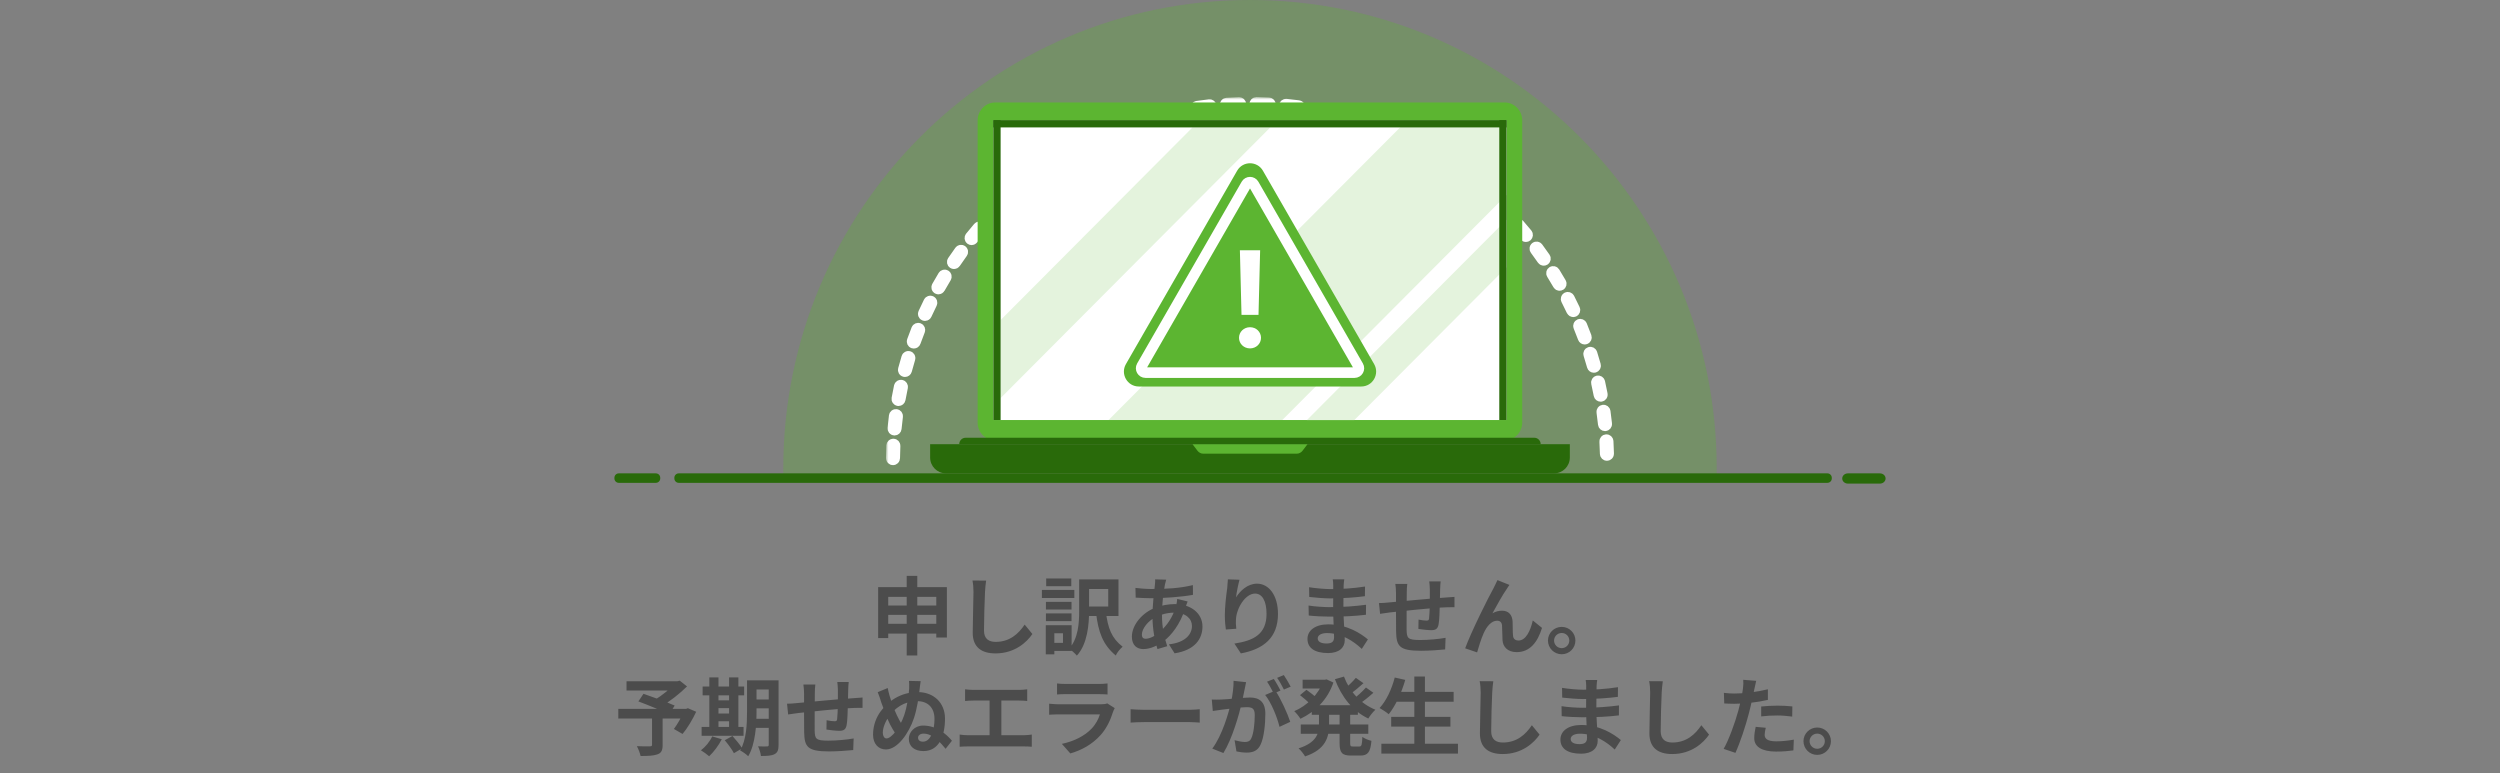 <svg width="472" height="146" viewBox="0 0 472 146" fill="none" xmlns="http://www.w3.org/2000/svg">
<rect x="0" y="0" width="472" height="146" fill="#808080" stroke="none"/>
<g clip-path="url(#clip0_4903_229177)">
<path opacity="0.3" d="M324.114 88.446C324.114 88.938 324.11 89.43 324.102 89.922H147.895C147.887 89.43 147.883 88.938 147.883 88.446C147.883 39.598 187.334 0 235.999 0C284.664 0 324.114 39.598 324.114 88.446Z" fill="#5CB531"/>
<mask id="path-2-outside-1_4903_229177" maskUnits="userSpaceOnUse" x="167.271" y="18.33" width="138" height="70" fill="black">
<rect fill="white" x="167.271" y="18.33" width="138" height="70"/>
<path d="M168.598 86.823C168.596 86.823 168.595 86.823 168.594 86.823C168.414 86.82 168.269 86.672 168.272 86.491C168.28 85.71 168.303 84.92 168.339 84.141C168.347 83.961 168.499 83.82 168.68 83.829C168.86 83.837 168.999 83.991 168.991 84.171C168.956 84.943 168.933 85.725 168.924 86.499C168.922 86.679 168.776 86.823 168.598 86.823ZM303.387 85.996C303.21 85.996 303.065 85.854 303.061 85.675C303.043 84.903 303.011 84.12 302.967 83.348C302.956 83.168 303.094 83.013 303.274 83.002C303.454 82.991 303.608 83.13 303.618 83.311C303.663 84.089 303.695 84.88 303.714 85.66C303.719 85.841 303.576 85.991 303.396 85.996C303.392 85.996 303.389 85.996 303.387 85.996ZM168.893 81.217C168.882 81.217 168.872 81.216 168.862 81.216C168.683 81.199 168.55 81.039 168.568 80.859C168.641 80.081 168.728 79.295 168.828 78.522C168.851 78.343 169.014 78.216 169.193 78.239C169.372 78.263 169.498 78.427 169.475 78.606C169.377 79.372 169.29 80.15 169.218 80.921C169.201 81.089 169.059 81.217 168.893 81.217ZM303.025 80.393C302.86 80.393 302.719 80.268 302.701 80.1C302.62 79.331 302.523 78.554 302.416 77.79C302.39 77.611 302.514 77.445 302.693 77.42C302.871 77.394 303.037 77.519 303.062 77.698C303.171 78.47 303.267 79.255 303.35 80.031C303.369 80.211 303.239 80.373 303.06 80.392C303.048 80.393 303.036 80.393 303.025 80.393ZM169.646 75.654C169.627 75.654 169.608 75.653 169.588 75.649C169.411 75.618 169.293 75.447 169.324 75.269C169.461 74.501 169.613 73.724 169.776 72.962C169.815 72.785 169.988 72.673 170.164 72.71C170.341 72.748 170.452 72.922 170.415 73.099C170.253 73.854 170.103 74.623 169.967 75.384C169.939 75.543 169.801 75.654 169.646 75.654ZM302.203 74.841C302.049 74.841 301.912 74.731 301.882 74.575C301.737 73.815 301.577 73.049 301.407 72.296C301.366 72.12 301.477 71.944 301.653 71.904C301.828 71.863 302.003 71.974 302.043 72.151C302.216 72.911 302.377 73.685 302.523 74.452C302.557 74.63 302.441 74.802 302.264 74.835C302.244 74.839 302.223 74.841 302.203 74.841ZM170.859 70.174C170.831 70.174 170.802 70.17 170.774 70.163C170.6 70.116 170.496 69.936 170.543 69.762C170.743 69.008 170.96 68.247 171.186 67.501C171.238 67.327 171.42 67.23 171.593 67.282C171.766 67.335 171.863 67.518 171.81 67.692C171.587 68.431 171.372 69.184 171.175 69.931C171.135 70.077 171.003 70.174 170.859 70.174ZM300.924 69.376C300.781 69.376 300.65 69.281 300.61 69.137C300.402 68.392 300.179 67.641 299.946 66.906C299.891 66.733 299.987 66.549 300.159 66.494C300.33 66.439 300.514 66.535 300.568 66.707C300.803 67.451 301.028 68.209 301.238 68.96C301.287 69.135 301.186 69.315 301.012 69.364C300.982 69.372 300.952 69.376 300.924 69.376ZM172.526 64.806C172.489 64.806 172.452 64.8 172.415 64.787C172.246 64.726 172.157 64.538 172.218 64.368C172.481 63.631 172.76 62.889 173.049 62.162C173.116 61.994 173.306 61.912 173.473 61.98C173.641 62.046 173.723 62.237 173.656 62.406C173.37 63.125 173.093 63.86 172.832 64.59C172.785 64.723 172.66 64.806 172.526 64.806ZM299.193 64.037C299.061 64.037 298.937 63.956 298.888 63.824C298.619 63.1 298.335 62.37 298.041 61.656C297.972 61.488 298.052 61.297 298.218 61.227C298.385 61.158 298.576 61.239 298.645 61.405C298.941 62.127 299.229 62.864 299.5 63.594C299.563 63.764 299.477 63.953 299.308 64.016C299.27 64.031 299.232 64.037 299.193 64.037ZM174.636 59.593C174.591 59.593 174.544 59.583 174.501 59.563C174.337 59.489 174.264 59.294 174.339 59.129C174.662 58.418 175.002 57.703 175.35 57.003C175.43 56.84 175.627 56.775 175.788 56.856C175.949 56.937 176.014 57.133 175.934 57.295C175.589 57.988 175.253 58.696 174.933 59.401C174.878 59.522 174.76 59.593 174.636 59.593ZM297.029 58.868C296.906 58.868 296.789 58.798 296.733 58.68C296.406 57.983 296.063 57.282 295.712 56.596C295.629 56.435 295.693 56.237 295.853 56.154C296.013 56.072 296.21 56.135 296.293 56.296C296.647 56.989 296.993 57.697 297.323 58.401C297.4 58.565 297.33 58.76 297.167 58.837C297.123 58.858 297.075 58.868 297.029 58.868ZM177.171 54.578C177.117 54.578 177.062 54.565 177.012 54.536C176.854 54.447 176.799 54.247 176.886 54.09C177.268 53.409 177.666 52.724 178.069 52.057C178.163 51.902 178.364 51.852 178.518 51.947C178.672 52.041 178.721 52.242 178.628 52.397C178.228 53.058 177.833 53.736 177.456 54.41C177.396 54.518 177.285 54.578 177.171 54.578ZM294.445 53.901C294.332 53.901 294.222 53.842 294.161 53.737C293.777 53.069 293.377 52.397 292.97 51.743C292.875 51.59 292.922 51.388 293.075 51.291C293.228 51.196 293.429 51.243 293.525 51.397C293.935 52.057 294.34 52.734 294.727 53.409C294.817 53.566 294.763 53.766 294.607 53.857C294.556 53.887 294.5 53.901 294.445 53.901ZM180.111 49.794C180.049 49.794 179.985 49.776 179.929 49.737C179.78 49.636 179.741 49.433 179.841 49.283C180.277 48.637 180.73 47.988 181.188 47.356C181.294 47.21 181.498 47.178 181.643 47.284C181.789 47.391 181.821 47.595 181.715 47.742C181.262 48.367 180.813 49.01 180.382 49.649C180.319 49.744 180.216 49.794 180.111 49.794ZM291.457 49.163C291.353 49.163 291.252 49.114 291.189 49.022C290.751 48.388 290.296 47.752 289.837 47.133C289.729 46.987 289.759 46.782 289.903 46.675C290.048 46.566 290.252 46.597 290.36 46.741C290.824 47.366 291.283 48.008 291.725 48.649C291.827 48.798 291.791 49.002 291.642 49.105C291.586 49.144 291.522 49.163 291.457 49.163ZM183.435 45.274C183.364 45.274 183.291 45.251 183.231 45.202C183.091 45.089 183.068 44.883 183.181 44.742C183.669 44.133 184.173 43.525 184.68 42.934C184.798 42.797 185.005 42.782 185.141 42.9C185.277 43.018 185.292 43.225 185.175 43.362C184.672 43.947 184.173 44.549 183.69 45.152C183.625 45.232 183.531 45.274 183.435 45.274ZM288.088 44.687C287.994 44.687 287.9 44.646 287.836 44.567C287.347 43.97 286.841 43.373 286.332 42.795C286.213 42.659 286.226 42.452 286.361 42.332C286.497 42.212 286.703 42.226 286.822 42.361C287.336 42.946 287.847 43.548 288.341 44.15C288.455 44.29 288.435 44.497 288.296 44.612C288.235 44.662 288.161 44.687 288.088 44.687ZM187.118 41.045C187.038 41.045 186.957 41.015 186.894 40.955C186.763 40.83 186.758 40.623 186.882 40.492C187.417 39.926 187.97 39.362 188.524 38.815C188.652 38.688 188.859 38.69 188.985 38.819C189.112 38.948 189.11 39.155 188.982 39.282C188.433 39.824 187.886 40.382 187.355 40.943C187.291 41.011 187.205 41.045 187.118 41.045ZM284.362 40.502C284.277 40.502 284.191 40.469 284.128 40.403C283.592 39.849 283.038 39.296 282.483 38.761C282.353 38.635 282.349 38.428 282.474 38.297C282.599 38.167 282.806 38.163 282.936 38.289C283.496 38.829 284.055 39.387 284.596 39.947C284.722 40.077 284.719 40.284 284.589 40.41C284.526 40.472 284.443 40.502 284.362 40.502ZM191.134 37.138C191.044 37.138 190.955 37.101 190.891 37.029C190.771 36.893 190.782 36.686 190.917 36.566C191.497 36.047 192.093 35.53 192.69 35.032C192.829 34.916 193.035 34.935 193.15 35.074C193.265 35.212 193.246 35.419 193.108 35.535C192.517 36.028 191.927 36.54 191.351 37.054C191.289 37.111 191.211 37.138 191.134 37.138ZM280.302 36.639C280.226 36.639 280.149 36.613 280.088 36.559C279.508 36.05 278.91 35.545 278.313 35.057C278.173 34.943 278.152 34.736 278.266 34.596C278.38 34.456 278.586 34.435 278.725 34.549C279.328 35.042 279.931 35.552 280.517 36.065C280.653 36.184 280.667 36.391 280.549 36.528C280.484 36.601 280.393 36.639 280.302 36.639ZM195.455 33.578C195.356 33.578 195.258 33.533 195.194 33.447C195.086 33.302 195.114 33.097 195.258 32.988C195.879 32.519 196.515 32.054 197.15 31.607C197.298 31.502 197.502 31.538 197.605 31.687C197.709 31.835 197.673 32.039 197.526 32.143C196.896 32.586 196.266 33.047 195.651 33.512C195.592 33.556 195.523 33.578 195.455 33.578ZM275.937 33.124C275.87 33.124 275.802 33.103 275.744 33.06C275.124 32.601 274.487 32.147 273.851 31.71C273.703 31.608 273.665 31.404 273.766 31.255C273.868 31.106 274.072 31.068 274.22 31.17C274.862 31.611 275.505 32.069 276.131 32.533C276.276 32.64 276.307 32.846 276.201 32.991C276.136 33.078 276.037 33.124 275.937 33.124ZM200.052 30.389C199.944 30.389 199.838 30.335 199.775 30.236C199.679 30.084 199.725 29.881 199.877 29.784C200.533 29.367 201.206 28.958 201.876 28.565C202.032 28.474 202.232 28.526 202.322 28.682C202.413 28.839 202.361 29.039 202.205 29.13C201.542 29.52 200.876 29.926 200.226 30.338C200.171 30.372 200.111 30.389 200.052 30.389ZM271.297 29.981C271.238 29.981 271.179 29.965 271.125 29.932C270.469 29.527 269.797 29.127 269.126 28.744C268.97 28.654 268.915 28.455 269.004 28.297C269.094 28.14 269.293 28.085 269.449 28.175C270.126 28.561 270.805 28.965 271.468 29.375C271.621 29.47 271.669 29.672 271.575 29.826C271.513 29.926 271.406 29.981 271.297 29.981ZM204.892 27.594C204.775 27.594 204.661 27.53 204.603 27.418C204.519 27.257 204.582 27.059 204.741 26.976C205.429 26.616 206.133 26.263 206.832 25.928C206.994 25.85 207.19 25.919 207.267 26.082C207.345 26.245 207.276 26.441 207.114 26.519C206.421 26.851 205.724 27.2 205.043 27.556C204.995 27.582 204.944 27.594 204.892 27.594ZM266.409 27.234C266.359 27.234 266.309 27.223 266.262 27.199C265.574 26.849 264.87 26.506 264.17 26.181C264.007 26.105 263.936 25.91 264.012 25.746C264.088 25.582 264.282 25.511 264.445 25.587C265.151 25.915 265.862 26.261 266.557 26.614C266.718 26.696 266.782 26.893 266.701 27.055C266.643 27.169 266.528 27.234 266.409 27.234ZM209.945 25.214C209.818 25.214 209.696 25.138 209.644 25.013C209.574 24.846 209.652 24.654 209.818 24.584C210.533 24.283 211.263 23.99 211.987 23.715C212.155 23.65 212.344 23.736 212.408 23.905C212.471 24.074 212.387 24.264 212.218 24.328C211.501 24.601 210.778 24.89 210.071 25.188C210.03 25.206 209.987 25.214 209.945 25.214ZM261.308 24.905C261.267 24.905 261.226 24.897 261.186 24.881C260.471 24.59 259.741 24.308 259.015 24.042C258.846 23.979 258.759 23.791 258.821 23.622C258.883 23.452 259.07 23.364 259.239 23.426C259.972 23.695 260.709 23.98 261.431 24.274C261.598 24.342 261.679 24.533 261.611 24.701C261.559 24.828 261.437 24.905 261.308 24.905ZM215.181 23.263C215.044 23.263 214.916 23.174 214.871 23.036C214.816 22.864 214.909 22.679 215.081 22.623C215.82 22.382 216.574 22.151 217.321 21.936C217.495 21.886 217.675 21.987 217.725 22.161C217.775 22.335 217.675 22.517 217.501 22.567C216.761 22.779 216.015 23.008 215.283 23.247C215.249 23.258 215.215 23.263 215.181 23.263ZM256.027 23.011C255.995 23.011 255.963 23.006 255.93 22.996C255.195 22.767 254.446 22.547 253.703 22.344C253.529 22.296 253.426 22.116 253.474 21.942C253.522 21.767 253.701 21.664 253.875 21.712C254.625 21.917 255.381 22.138 256.124 22.37C256.296 22.424 256.393 22.608 256.339 22.781C256.296 22.921 256.167 23.011 256.027 23.011ZM223.168 20.87C223.203 21.048 223.088 21.22 222.911 21.255C222.156 21.405 221.393 21.57 220.644 21.746C220.619 21.752 220.594 21.755 220.569 21.755C220.421 21.755 220.287 21.653 220.252 21.502C220.211 21.325 220.32 21.149 220.495 21.108L223.168 20.87ZM250.622 21.571C250.599 21.571 250.575 21.568 250.551 21.563C249.8 21.396 249.035 21.24 248.278 21.099C248.101 21.066 247.984 20.895 248.016 20.717C248.049 20.54 248.219 20.422 248.397 20.454C249.161 20.596 249.934 20.754 250.692 20.922C250.869 20.961 250.98 21.136 250.94 21.313C250.907 21.466 250.772 21.571 250.622 21.571ZM226.063 20.704C225.903 20.704 225.764 20.587 225.74 20.424C225.714 20.245 225.837 20.078 226.015 20.052C226.784 19.938 227.565 19.836 228.338 19.749C228.517 19.728 228.679 19.858 228.699 20.037C228.719 20.217 228.59 20.38 228.411 20.399C227.646 20.486 226.872 20.587 226.111 20.7C226.094 20.703 226.078 20.704 226.063 20.704ZM245.116 20.588C245.101 20.588 245.087 20.587 245.072 20.585C244.31 20.482 243.534 20.39 242.768 20.313C242.589 20.295 242.458 20.135 242.476 19.955C242.494 19.775 242.654 19.644 242.833 19.661C243.607 19.739 244.389 19.832 245.16 19.936C245.338 19.96 245.463 20.125 245.439 20.305C245.417 20.468 245.276 20.588 245.116 20.588ZM231.625 20.114C231.454 20.114 231.31 19.982 231.299 19.807C231.287 19.627 231.424 19.471 231.604 19.459C232.379 19.409 233.166 19.373 233.944 19.349C234.125 19.345 234.275 19.486 234.28 19.667C234.285 19.848 234.144 19.999 233.963 20.004C233.193 20.027 232.413 20.064 231.645 20.114C231.639 20.114 231.631 20.114 231.625 20.114ZM239.547 20.067C239.541 20.067 239.535 20.067 239.53 20.066C238.762 20.026 237.983 19.999 237.211 19.985C237.031 19.982 236.887 19.832 236.891 19.652C236.894 19.473 237.039 19.33 237.217 19.33C237.219 19.33 237.221 19.33 237.223 19.33C238.002 19.344 238.789 19.371 239.564 19.412C239.744 19.421 239.882 19.575 239.872 19.756C239.864 19.931 239.719 20.067 239.547 20.067Z"/>
</mask>
<path d="M168.598 86.823C168.596 86.823 168.595 86.823 168.594 86.823C168.414 86.82 168.269 86.672 168.272 86.491C168.28 85.71 168.303 84.92 168.339 84.141C168.347 83.961 168.499 83.82 168.68 83.829C168.86 83.837 168.999 83.991 168.991 84.171C168.956 84.943 168.933 85.725 168.924 86.499C168.922 86.679 168.776 86.823 168.598 86.823ZM303.387 85.996C303.21 85.996 303.065 85.854 303.061 85.675C303.043 84.903 303.011 84.12 302.967 83.348C302.956 83.168 303.094 83.013 303.274 83.002C303.454 82.991 303.608 83.13 303.618 83.311C303.663 84.089 303.695 84.88 303.714 85.66C303.719 85.841 303.576 85.991 303.396 85.996C303.392 85.996 303.389 85.996 303.387 85.996ZM168.893 81.217C168.882 81.217 168.872 81.216 168.862 81.216C168.683 81.199 168.55 81.039 168.568 80.859C168.641 80.081 168.728 79.295 168.828 78.522C168.851 78.343 169.014 78.216 169.193 78.239C169.372 78.263 169.498 78.427 169.475 78.606C169.377 79.372 169.29 80.15 169.218 80.921C169.201 81.089 169.059 81.217 168.893 81.217ZM303.025 80.393C302.86 80.393 302.719 80.268 302.701 80.1C302.62 79.331 302.523 78.554 302.416 77.79C302.39 77.611 302.514 77.445 302.693 77.42C302.871 77.394 303.037 77.519 303.062 77.698C303.171 78.47 303.267 79.255 303.35 80.031C303.369 80.211 303.239 80.373 303.06 80.392C303.048 80.393 303.036 80.393 303.025 80.393ZM169.646 75.654C169.627 75.654 169.608 75.653 169.588 75.649C169.411 75.618 169.293 75.447 169.324 75.269C169.461 74.501 169.613 73.724 169.776 72.962C169.815 72.785 169.988 72.673 170.164 72.71C170.341 72.748 170.452 72.922 170.415 73.099C170.253 73.854 170.103 74.623 169.967 75.384C169.939 75.543 169.801 75.654 169.646 75.654ZM302.203 74.841C302.049 74.841 301.912 74.731 301.882 74.575C301.737 73.815 301.577 73.049 301.407 72.296C301.366 72.12 301.477 71.944 301.653 71.904C301.828 71.863 302.003 71.974 302.043 72.151C302.216 72.911 302.377 73.685 302.523 74.452C302.557 74.63 302.441 74.802 302.264 74.835C302.244 74.839 302.223 74.841 302.203 74.841ZM170.859 70.174C170.831 70.174 170.802 70.17 170.774 70.163C170.6 70.116 170.496 69.936 170.543 69.762C170.743 69.008 170.96 68.247 171.186 67.501C171.238 67.327 171.42 67.23 171.593 67.282C171.766 67.335 171.863 67.518 171.81 67.692C171.587 68.431 171.372 69.184 171.175 69.931C171.135 70.077 171.003 70.174 170.859 70.174ZM300.924 69.376C300.781 69.376 300.65 69.281 300.61 69.137C300.402 68.392 300.179 67.641 299.946 66.906C299.891 66.733 299.987 66.549 300.159 66.494C300.33 66.439 300.514 66.535 300.568 66.707C300.803 67.451 301.028 68.209 301.238 68.96C301.287 69.135 301.186 69.315 301.012 69.364C300.982 69.372 300.952 69.376 300.924 69.376ZM172.526 64.806C172.489 64.806 172.452 64.8 172.415 64.787C172.246 64.726 172.157 64.538 172.218 64.368C172.481 63.631 172.76 62.889 173.049 62.162C173.116 61.994 173.306 61.912 173.473 61.98C173.641 62.046 173.723 62.237 173.656 62.406C173.37 63.125 173.093 63.86 172.832 64.59C172.785 64.723 172.66 64.806 172.526 64.806ZM299.193 64.037C299.061 64.037 298.937 63.956 298.888 63.824C298.619 63.1 298.335 62.37 298.041 61.656C297.972 61.488 298.052 61.297 298.218 61.227C298.385 61.158 298.576 61.239 298.645 61.405C298.941 62.127 299.229 62.864 299.5 63.594C299.563 63.764 299.477 63.953 299.308 64.016C299.27 64.031 299.232 64.037 299.193 64.037ZM174.636 59.593C174.591 59.593 174.544 59.583 174.501 59.563C174.337 59.489 174.264 59.294 174.339 59.129C174.662 58.418 175.002 57.703 175.35 57.003C175.43 56.84 175.627 56.775 175.788 56.856C175.949 56.937 176.014 57.133 175.934 57.295C175.589 57.988 175.253 58.696 174.933 59.401C174.878 59.522 174.76 59.593 174.636 59.593ZM297.029 58.868C296.906 58.868 296.789 58.798 296.733 58.68C296.406 57.983 296.063 57.282 295.712 56.596C295.629 56.435 295.693 56.237 295.853 56.154C296.013 56.072 296.21 56.135 296.293 56.296C296.647 56.989 296.993 57.697 297.323 58.401C297.4 58.565 297.33 58.76 297.167 58.837C297.123 58.858 297.075 58.868 297.029 58.868ZM177.171 54.578C177.117 54.578 177.062 54.565 177.012 54.536C176.854 54.447 176.799 54.247 176.886 54.09C177.268 53.409 177.666 52.724 178.069 52.057C178.163 51.902 178.364 51.852 178.518 51.947C178.672 52.041 178.721 52.242 178.628 52.397C178.228 53.058 177.833 53.736 177.456 54.41C177.396 54.518 177.285 54.578 177.171 54.578ZM294.445 53.901C294.332 53.901 294.222 53.842 294.161 53.737C293.777 53.069 293.377 52.397 292.97 51.743C292.875 51.59 292.922 51.388 293.075 51.291C293.228 51.196 293.429 51.243 293.525 51.397C293.935 52.057 294.34 52.734 294.727 53.409C294.817 53.566 294.763 53.766 294.607 53.857C294.556 53.887 294.5 53.901 294.445 53.901ZM180.111 49.794C180.049 49.794 179.985 49.776 179.929 49.737C179.78 49.636 179.741 49.433 179.841 49.283C180.277 48.637 180.73 47.988 181.188 47.356C181.294 47.21 181.498 47.178 181.643 47.284C181.789 47.391 181.821 47.595 181.715 47.742C181.262 48.367 180.813 49.01 180.382 49.649C180.319 49.744 180.216 49.794 180.111 49.794ZM291.457 49.163C291.353 49.163 291.252 49.114 291.189 49.022C290.751 48.388 290.296 47.752 289.837 47.133C289.729 46.987 289.759 46.782 289.903 46.675C290.048 46.566 290.252 46.597 290.36 46.741C290.824 47.366 291.283 48.008 291.725 48.649C291.827 48.798 291.791 49.002 291.642 49.105C291.586 49.144 291.522 49.163 291.457 49.163ZM183.435 45.274C183.364 45.274 183.291 45.251 183.231 45.202C183.091 45.089 183.068 44.883 183.181 44.742C183.669 44.133 184.173 43.525 184.68 42.934C184.798 42.797 185.005 42.782 185.141 42.9C185.277 43.018 185.292 43.225 185.175 43.362C184.672 43.947 184.173 44.549 183.69 45.152C183.625 45.232 183.531 45.274 183.435 45.274ZM288.088 44.687C287.994 44.687 287.9 44.646 287.836 44.567C287.347 43.97 286.841 43.373 286.332 42.795C286.213 42.659 286.226 42.452 286.361 42.332C286.497 42.212 286.703 42.226 286.822 42.361C287.336 42.946 287.847 43.548 288.341 44.15C288.455 44.29 288.435 44.497 288.296 44.612C288.235 44.662 288.161 44.687 288.088 44.687ZM187.118 41.045C187.038 41.045 186.957 41.015 186.894 40.955C186.763 40.83 186.758 40.623 186.882 40.492C187.417 39.926 187.97 39.362 188.524 38.815C188.652 38.688 188.859 38.69 188.985 38.819C189.112 38.948 189.11 39.155 188.982 39.282C188.433 39.824 187.886 40.382 187.355 40.943C187.291 41.011 187.205 41.045 187.118 41.045ZM284.362 40.502C284.277 40.502 284.191 40.469 284.128 40.403C283.592 39.849 283.038 39.296 282.483 38.761C282.353 38.635 282.349 38.428 282.474 38.297C282.599 38.167 282.806 38.163 282.936 38.289C283.496 38.829 284.055 39.387 284.596 39.947C284.722 40.077 284.719 40.284 284.589 40.41C284.526 40.472 284.443 40.502 284.362 40.502ZM191.134 37.138C191.044 37.138 190.955 37.101 190.891 37.029C190.771 36.893 190.782 36.686 190.917 36.566C191.497 36.047 192.093 35.53 192.69 35.032C192.829 34.916 193.035 34.935 193.15 35.074C193.265 35.212 193.246 35.419 193.108 35.535C192.517 36.028 191.927 36.54 191.351 37.054C191.289 37.111 191.211 37.138 191.134 37.138ZM280.302 36.639C280.226 36.639 280.149 36.613 280.088 36.559C279.508 36.05 278.91 35.545 278.313 35.057C278.173 34.943 278.152 34.736 278.266 34.596C278.38 34.456 278.586 34.435 278.725 34.549C279.328 35.042 279.931 35.552 280.517 36.065C280.653 36.184 280.667 36.391 280.549 36.528C280.484 36.601 280.393 36.639 280.302 36.639ZM195.455 33.578C195.356 33.578 195.258 33.533 195.194 33.447C195.086 33.302 195.114 33.097 195.258 32.988C195.879 32.519 196.515 32.054 197.15 31.607C197.298 31.502 197.502 31.538 197.605 31.687C197.709 31.835 197.673 32.039 197.526 32.143C196.896 32.586 196.266 33.047 195.651 33.512C195.592 33.556 195.523 33.578 195.455 33.578ZM275.937 33.124C275.87 33.124 275.802 33.103 275.744 33.06C275.124 32.601 274.487 32.147 273.851 31.71C273.703 31.608 273.665 31.404 273.766 31.255C273.868 31.106 274.072 31.068 274.22 31.17C274.862 31.611 275.505 32.069 276.131 32.533C276.276 32.64 276.307 32.846 276.201 32.991C276.136 33.078 276.037 33.124 275.937 33.124ZM200.052 30.389C199.944 30.389 199.838 30.335 199.775 30.236C199.679 30.084 199.725 29.881 199.877 29.784C200.533 29.367 201.206 28.958 201.876 28.565C202.032 28.474 202.232 28.526 202.322 28.682C202.413 28.839 202.361 29.039 202.205 29.13C201.542 29.52 200.876 29.926 200.226 30.338C200.171 30.372 200.111 30.389 200.052 30.389ZM271.297 29.981C271.238 29.981 271.179 29.965 271.125 29.932C270.469 29.527 269.797 29.127 269.126 28.744C268.97 28.654 268.915 28.455 269.004 28.297C269.094 28.14 269.293 28.085 269.449 28.175C270.126 28.561 270.805 28.965 271.468 29.375C271.621 29.47 271.669 29.672 271.575 29.826C271.513 29.926 271.406 29.981 271.297 29.981ZM204.892 27.594C204.775 27.594 204.661 27.53 204.603 27.418C204.519 27.257 204.582 27.059 204.741 26.976C205.429 26.616 206.133 26.263 206.832 25.928C206.994 25.85 207.19 25.919 207.267 26.082C207.345 26.245 207.276 26.441 207.114 26.519C206.421 26.851 205.724 27.2 205.043 27.556C204.995 27.582 204.944 27.594 204.892 27.594ZM266.409 27.234C266.359 27.234 266.309 27.223 266.262 27.199C265.574 26.849 264.87 26.506 264.17 26.181C264.007 26.105 263.936 25.91 264.012 25.746C264.088 25.582 264.282 25.511 264.445 25.587C265.151 25.915 265.862 26.261 266.557 26.614C266.718 26.696 266.782 26.893 266.701 27.055C266.643 27.169 266.528 27.234 266.409 27.234ZM209.945 25.214C209.818 25.214 209.696 25.138 209.644 25.013C209.574 24.846 209.652 24.654 209.818 24.584C210.533 24.283 211.263 23.99 211.987 23.715C212.155 23.65 212.344 23.736 212.408 23.905C212.471 24.074 212.387 24.264 212.218 24.328C211.501 24.601 210.778 24.89 210.071 25.188C210.03 25.206 209.987 25.214 209.945 25.214ZM261.308 24.905C261.267 24.905 261.226 24.897 261.186 24.881C260.471 24.59 259.741 24.308 259.015 24.042C258.846 23.979 258.759 23.791 258.821 23.622C258.883 23.452 259.07 23.364 259.239 23.426C259.972 23.695 260.709 23.98 261.431 24.274C261.598 24.342 261.679 24.533 261.611 24.701C261.559 24.828 261.437 24.905 261.308 24.905ZM215.181 23.263C215.044 23.263 214.916 23.174 214.871 23.036C214.816 22.864 214.909 22.679 215.081 22.623C215.82 22.382 216.574 22.151 217.321 21.936C217.495 21.886 217.675 21.987 217.725 22.161C217.775 22.335 217.675 22.517 217.501 22.567C216.761 22.779 216.015 23.008 215.283 23.247C215.249 23.258 215.215 23.263 215.181 23.263ZM256.027 23.011C255.995 23.011 255.963 23.006 255.93 22.996C255.195 22.767 254.446 22.547 253.703 22.344C253.529 22.296 253.426 22.116 253.474 21.942C253.522 21.767 253.701 21.664 253.875 21.712C254.625 21.917 255.381 22.138 256.124 22.37C256.296 22.424 256.393 22.608 256.339 22.781C256.296 22.921 256.167 23.011 256.027 23.011ZM223.168 20.87C223.203 21.048 223.088 21.22 222.911 21.255C222.156 21.405 221.393 21.57 220.644 21.746C220.619 21.752 220.594 21.755 220.569 21.755C220.421 21.755 220.287 21.653 220.252 21.502C220.211 21.325 220.32 21.149 220.495 21.108L223.168 20.87ZM250.622 21.571C250.599 21.571 250.575 21.568 250.551 21.563C249.8 21.396 249.035 21.24 248.278 21.099C248.101 21.066 247.984 20.895 248.016 20.717C248.049 20.54 248.219 20.422 248.397 20.454C249.161 20.596 249.934 20.754 250.692 20.922C250.869 20.961 250.98 21.136 250.94 21.313C250.907 21.466 250.772 21.571 250.622 21.571ZM226.063 20.704C225.903 20.704 225.764 20.587 225.74 20.424C225.714 20.245 225.837 20.078 226.015 20.052C226.784 19.938 227.565 19.836 228.338 19.749C228.517 19.728 228.679 19.858 228.699 20.037C228.719 20.217 228.59 20.38 228.411 20.399C227.646 20.486 226.872 20.587 226.111 20.7C226.094 20.703 226.078 20.704 226.063 20.704ZM245.116 20.588C245.101 20.588 245.087 20.587 245.072 20.585C244.31 20.482 243.534 20.39 242.768 20.313C242.589 20.295 242.458 20.135 242.476 19.955C242.494 19.775 242.654 19.644 242.833 19.661C243.607 19.739 244.389 19.832 245.16 19.936C245.338 19.96 245.463 20.125 245.439 20.305C245.417 20.468 245.276 20.588 245.116 20.588ZM231.625 20.114C231.454 20.114 231.31 19.982 231.299 19.807C231.287 19.627 231.424 19.471 231.604 19.459C232.379 19.409 233.166 19.373 233.944 19.349C234.125 19.345 234.275 19.486 234.28 19.667C234.285 19.848 234.144 19.999 233.963 20.004C233.193 20.027 232.413 20.064 231.645 20.114C231.639 20.114 231.631 20.114 231.625 20.114ZM239.547 20.067C239.541 20.067 239.535 20.067 239.53 20.066C238.762 20.026 237.983 19.999 237.211 19.985C237.031 19.982 236.887 19.832 236.891 19.652C236.894 19.473 237.039 19.33 237.217 19.33C237.219 19.33 237.221 19.33 237.223 19.33C238.002 19.344 238.789 19.371 239.564 19.412C239.744 19.421 239.882 19.575 239.872 19.756C239.864 19.931 239.719 20.067 239.547 20.067Z" fill="white"/>
<path d="M168.598 86.823C168.596 86.823 168.595 86.823 168.594 86.823C168.414 86.82 168.269 86.672 168.272 86.491C168.28 85.71 168.303 84.92 168.339 84.141C168.347 83.961 168.499 83.82 168.68 83.829C168.86 83.837 168.999 83.991 168.991 84.171C168.956 84.943 168.933 85.725 168.924 86.499C168.922 86.679 168.776 86.823 168.598 86.823ZM303.387 85.996C303.21 85.996 303.065 85.854 303.061 85.675C303.043 84.903 303.011 84.12 302.967 83.348C302.956 83.168 303.094 83.013 303.274 83.002C303.454 82.991 303.608 83.13 303.618 83.311C303.663 84.089 303.695 84.88 303.714 85.66C303.719 85.841 303.576 85.991 303.396 85.996C303.392 85.996 303.389 85.996 303.387 85.996ZM168.893 81.217C168.882 81.217 168.872 81.216 168.862 81.216C168.683 81.199 168.55 81.039 168.568 80.859C168.641 80.081 168.728 79.295 168.828 78.522C168.851 78.343 169.014 78.216 169.193 78.239C169.372 78.263 169.498 78.427 169.475 78.606C169.377 79.372 169.29 80.15 169.218 80.921C169.201 81.089 169.059 81.217 168.893 81.217ZM303.025 80.393C302.86 80.393 302.719 80.268 302.701 80.1C302.62 79.331 302.523 78.554 302.416 77.79C302.39 77.611 302.514 77.445 302.693 77.42C302.871 77.394 303.037 77.519 303.062 77.698C303.171 78.47 303.267 79.255 303.35 80.031C303.369 80.211 303.239 80.373 303.06 80.392C303.048 80.393 303.036 80.393 303.025 80.393ZM169.646 75.654C169.627 75.654 169.608 75.653 169.588 75.649C169.411 75.618 169.293 75.447 169.324 75.269C169.461 74.501 169.613 73.724 169.776 72.962C169.815 72.785 169.988 72.673 170.164 72.71C170.341 72.748 170.452 72.922 170.415 73.099C170.253 73.854 170.103 74.623 169.967 75.384C169.939 75.543 169.801 75.654 169.646 75.654ZM302.203 74.841C302.049 74.841 301.912 74.731 301.882 74.575C301.737 73.815 301.577 73.049 301.407 72.296C301.366 72.12 301.477 71.944 301.653 71.904C301.828 71.863 302.003 71.974 302.043 72.151C302.216 72.911 302.377 73.685 302.523 74.452C302.557 74.63 302.441 74.802 302.264 74.835C302.244 74.839 302.223 74.841 302.203 74.841ZM170.859 70.174C170.831 70.174 170.802 70.17 170.774 70.163C170.6 70.116 170.496 69.936 170.543 69.762C170.743 69.008 170.96 68.247 171.186 67.501C171.238 67.327 171.42 67.23 171.593 67.282C171.766 67.335 171.863 67.518 171.81 67.692C171.587 68.431 171.372 69.184 171.175 69.931C171.135 70.077 171.003 70.174 170.859 70.174ZM300.924 69.376C300.781 69.376 300.65 69.281 300.61 69.137C300.402 68.392 300.179 67.641 299.946 66.906C299.891 66.733 299.987 66.549 300.159 66.494C300.33 66.439 300.514 66.535 300.568 66.707C300.803 67.451 301.028 68.209 301.238 68.96C301.287 69.135 301.186 69.315 301.012 69.364C300.982 69.372 300.952 69.376 300.924 69.376ZM172.526 64.806C172.489 64.806 172.452 64.8 172.415 64.787C172.246 64.726 172.157 64.538 172.218 64.368C172.481 63.631 172.76 62.889 173.049 62.162C173.116 61.994 173.306 61.912 173.473 61.98C173.641 62.046 173.723 62.237 173.656 62.406C173.37 63.125 173.093 63.86 172.832 64.59C172.785 64.723 172.66 64.806 172.526 64.806ZM299.193 64.037C299.061 64.037 298.937 63.956 298.888 63.824C298.619 63.1 298.335 62.37 298.041 61.656C297.972 61.488 298.052 61.297 298.218 61.227C298.385 61.158 298.576 61.239 298.645 61.405C298.941 62.127 299.229 62.864 299.5 63.594C299.563 63.764 299.477 63.953 299.308 64.016C299.27 64.031 299.232 64.037 299.193 64.037ZM174.636 59.593C174.591 59.593 174.544 59.583 174.501 59.563C174.337 59.489 174.264 59.294 174.339 59.129C174.662 58.418 175.002 57.703 175.35 57.003C175.43 56.84 175.627 56.775 175.788 56.856C175.949 56.937 176.014 57.133 175.934 57.295C175.589 57.988 175.253 58.696 174.933 59.401C174.878 59.522 174.76 59.593 174.636 59.593ZM297.029 58.868C296.906 58.868 296.789 58.798 296.733 58.68C296.406 57.983 296.063 57.282 295.712 56.596C295.629 56.435 295.693 56.237 295.853 56.154C296.013 56.072 296.21 56.135 296.293 56.296C296.647 56.989 296.993 57.697 297.323 58.401C297.4 58.565 297.33 58.76 297.167 58.837C297.123 58.858 297.075 58.868 297.029 58.868ZM177.171 54.578C177.117 54.578 177.062 54.565 177.012 54.536C176.854 54.447 176.799 54.247 176.886 54.09C177.268 53.409 177.666 52.724 178.069 52.057C178.163 51.902 178.364 51.852 178.518 51.947C178.672 52.041 178.721 52.242 178.628 52.397C178.228 53.058 177.833 53.736 177.456 54.41C177.396 54.518 177.285 54.578 177.171 54.578ZM294.445 53.901C294.332 53.901 294.222 53.842 294.161 53.737C293.777 53.069 293.377 52.397 292.97 51.743C292.875 51.59 292.922 51.388 293.075 51.291C293.228 51.196 293.429 51.243 293.525 51.397C293.935 52.057 294.34 52.734 294.727 53.409C294.817 53.566 294.763 53.766 294.607 53.857C294.556 53.887 294.5 53.901 294.445 53.901ZM180.111 49.794C180.049 49.794 179.985 49.776 179.929 49.737C179.78 49.636 179.741 49.433 179.841 49.283C180.277 48.637 180.73 47.988 181.188 47.356C181.294 47.21 181.498 47.178 181.643 47.284C181.789 47.391 181.821 47.595 181.715 47.742C181.262 48.367 180.813 49.01 180.382 49.649C180.319 49.744 180.216 49.794 180.111 49.794ZM291.457 49.163C291.353 49.163 291.252 49.114 291.189 49.022C290.751 48.388 290.296 47.752 289.837 47.133C289.729 46.987 289.759 46.782 289.903 46.675C290.048 46.566 290.252 46.597 290.36 46.741C290.824 47.366 291.283 48.008 291.725 48.649C291.827 48.798 291.791 49.002 291.642 49.105C291.586 49.144 291.522 49.163 291.457 49.163ZM183.435 45.274C183.364 45.274 183.291 45.251 183.231 45.202C183.091 45.089 183.068 44.883 183.181 44.742C183.669 44.133 184.173 43.525 184.68 42.934C184.798 42.797 185.005 42.782 185.141 42.9C185.277 43.018 185.292 43.225 185.175 43.362C184.672 43.947 184.173 44.549 183.69 45.152C183.625 45.232 183.531 45.274 183.435 45.274ZM288.088 44.687C287.994 44.687 287.9 44.646 287.836 44.567C287.347 43.97 286.841 43.373 286.332 42.795C286.213 42.659 286.226 42.452 286.361 42.332C286.497 42.212 286.703 42.226 286.822 42.361C287.336 42.946 287.847 43.548 288.341 44.15C288.455 44.29 288.435 44.497 288.296 44.612C288.235 44.662 288.161 44.687 288.088 44.687ZM187.118 41.045C187.038 41.045 186.957 41.015 186.894 40.955C186.763 40.83 186.758 40.623 186.882 40.492C187.417 39.926 187.97 39.362 188.524 38.815C188.652 38.688 188.859 38.69 188.985 38.819C189.112 38.948 189.11 39.155 188.982 39.282C188.433 39.824 187.886 40.382 187.355 40.943C187.291 41.011 187.205 41.045 187.118 41.045ZM284.362 40.502C284.277 40.502 284.191 40.469 284.128 40.403C283.592 39.849 283.038 39.296 282.483 38.761C282.353 38.635 282.349 38.428 282.474 38.297C282.599 38.167 282.806 38.163 282.936 38.289C283.496 38.829 284.055 39.387 284.596 39.947C284.722 40.077 284.719 40.284 284.589 40.41C284.526 40.472 284.443 40.502 284.362 40.502ZM191.134 37.138C191.044 37.138 190.955 37.101 190.891 37.029C190.771 36.893 190.782 36.686 190.917 36.566C191.497 36.047 192.093 35.53 192.69 35.032C192.829 34.916 193.035 34.935 193.15 35.074C193.265 35.212 193.246 35.419 193.108 35.535C192.517 36.028 191.927 36.54 191.351 37.054C191.289 37.111 191.211 37.138 191.134 37.138ZM280.302 36.639C280.226 36.639 280.149 36.613 280.088 36.559C279.508 36.05 278.91 35.545 278.313 35.057C278.173 34.943 278.152 34.736 278.266 34.596C278.38 34.456 278.586 34.435 278.725 34.549C279.328 35.042 279.931 35.552 280.517 36.065C280.653 36.184 280.667 36.391 280.549 36.528C280.484 36.601 280.393 36.639 280.302 36.639ZM195.455 33.578C195.356 33.578 195.258 33.533 195.194 33.447C195.086 33.302 195.114 33.097 195.258 32.988C195.879 32.519 196.515 32.054 197.15 31.607C197.298 31.502 197.502 31.538 197.605 31.687C197.709 31.835 197.673 32.039 197.526 32.143C196.896 32.586 196.266 33.047 195.651 33.512C195.592 33.556 195.523 33.578 195.455 33.578ZM275.937 33.124C275.87 33.124 275.802 33.103 275.744 33.06C275.124 32.601 274.487 32.147 273.851 31.71C273.703 31.608 273.665 31.404 273.766 31.255C273.868 31.106 274.072 31.068 274.22 31.17C274.862 31.611 275.505 32.069 276.131 32.533C276.276 32.64 276.307 32.846 276.201 32.991C276.136 33.078 276.037 33.124 275.937 33.124ZM200.052 30.389C199.944 30.389 199.838 30.335 199.775 30.236C199.679 30.084 199.725 29.881 199.877 29.784C200.533 29.367 201.206 28.958 201.876 28.565C202.032 28.474 202.232 28.526 202.322 28.682C202.413 28.839 202.361 29.039 202.205 29.13C201.542 29.52 200.876 29.926 200.226 30.338C200.171 30.372 200.111 30.389 200.052 30.389ZM271.297 29.981C271.238 29.981 271.179 29.965 271.125 29.932C270.469 29.527 269.797 29.127 269.126 28.744C268.97 28.654 268.915 28.455 269.004 28.297C269.094 28.14 269.293 28.085 269.449 28.175C270.126 28.561 270.805 28.965 271.468 29.375C271.621 29.47 271.669 29.672 271.575 29.826C271.513 29.926 271.406 29.981 271.297 29.981ZM204.892 27.594C204.775 27.594 204.661 27.53 204.603 27.418C204.519 27.257 204.582 27.059 204.741 26.976C205.429 26.616 206.133 26.263 206.832 25.928C206.994 25.85 207.19 25.919 207.267 26.082C207.345 26.245 207.276 26.441 207.114 26.519C206.421 26.851 205.724 27.2 205.043 27.556C204.995 27.582 204.944 27.594 204.892 27.594ZM266.409 27.234C266.359 27.234 266.309 27.223 266.262 27.199C265.574 26.849 264.87 26.506 264.17 26.181C264.007 26.105 263.936 25.91 264.012 25.746C264.088 25.582 264.282 25.511 264.445 25.587C265.151 25.915 265.862 26.261 266.557 26.614C266.718 26.696 266.782 26.893 266.701 27.055C266.643 27.169 266.528 27.234 266.409 27.234ZM209.945 25.214C209.818 25.214 209.696 25.138 209.644 25.013C209.574 24.846 209.652 24.654 209.818 24.584C210.533 24.283 211.263 23.99 211.987 23.715C212.155 23.65 212.344 23.736 212.408 23.905C212.471 24.074 212.387 24.264 212.218 24.328C211.501 24.601 210.778 24.89 210.071 25.188C210.03 25.206 209.987 25.214 209.945 25.214ZM261.308 24.905C261.267 24.905 261.226 24.897 261.186 24.881C260.471 24.59 259.741 24.308 259.015 24.042C258.846 23.979 258.759 23.791 258.821 23.622C258.883 23.452 259.07 23.364 259.239 23.426C259.972 23.695 260.709 23.98 261.431 24.274C261.598 24.342 261.679 24.533 261.611 24.701C261.559 24.828 261.437 24.905 261.308 24.905ZM215.181 23.263C215.044 23.263 214.916 23.174 214.871 23.036C214.816 22.864 214.909 22.679 215.081 22.623C215.82 22.382 216.574 22.151 217.321 21.936C217.495 21.886 217.675 21.987 217.725 22.161C217.775 22.335 217.675 22.517 217.501 22.567C216.761 22.779 216.015 23.008 215.283 23.247C215.249 23.258 215.215 23.263 215.181 23.263ZM256.027 23.011C255.995 23.011 255.963 23.006 255.93 22.996C255.195 22.767 254.446 22.547 253.703 22.344C253.529 22.296 253.426 22.116 253.474 21.942C253.522 21.767 253.701 21.664 253.875 21.712C254.625 21.917 255.381 22.138 256.124 22.37C256.296 22.424 256.393 22.608 256.339 22.781C256.296 22.921 256.167 23.011 256.027 23.011ZM223.168 20.87C223.203 21.048 223.088 21.22 222.911 21.255C222.156 21.405 221.393 21.57 220.644 21.746C220.619 21.752 220.594 21.755 220.569 21.755C220.421 21.755 220.287 21.653 220.252 21.502C220.211 21.325 220.32 21.149 220.495 21.108L223.168 20.87ZM250.622 21.571C250.599 21.571 250.575 21.568 250.551 21.563C249.8 21.396 249.035 21.24 248.278 21.099C248.101 21.066 247.984 20.895 248.016 20.717C248.049 20.54 248.219 20.422 248.397 20.454C249.161 20.596 249.934 20.754 250.692 20.922C250.869 20.961 250.98 21.136 250.94 21.313C250.907 21.466 250.772 21.571 250.622 21.571ZM226.063 20.704C225.903 20.704 225.764 20.587 225.74 20.424C225.714 20.245 225.837 20.078 226.015 20.052C226.784 19.938 227.565 19.836 228.338 19.749C228.517 19.728 228.679 19.858 228.699 20.037C228.719 20.217 228.59 20.38 228.411 20.399C227.646 20.486 226.872 20.587 226.111 20.7C226.094 20.703 226.078 20.704 226.063 20.704ZM245.116 20.588C245.101 20.588 245.087 20.587 245.072 20.585C244.31 20.482 243.534 20.39 242.768 20.313C242.589 20.295 242.458 20.135 242.476 19.955C242.494 19.775 242.654 19.644 242.833 19.661C243.607 19.739 244.389 19.832 245.16 19.936C245.338 19.96 245.463 20.125 245.439 20.305C245.417 20.468 245.276 20.588 245.116 20.588ZM231.625 20.114C231.454 20.114 231.31 19.982 231.299 19.807C231.287 19.627 231.424 19.471 231.604 19.459C232.379 19.409 233.166 19.373 233.944 19.349C234.125 19.345 234.275 19.486 234.28 19.667C234.285 19.848 234.144 19.999 233.963 20.004C233.193 20.027 232.413 20.064 231.645 20.114C231.639 20.114 231.631 20.114 231.625 20.114ZM239.547 20.067C239.541 20.067 239.535 20.067 239.53 20.066C238.762 20.026 237.983 19.999 237.211 19.985C237.031 19.982 236.887 19.832 236.891 19.652C236.894 19.473 237.039 19.33 237.217 19.33C237.219 19.33 237.221 19.33 237.223 19.33C238.002 19.344 238.789 19.371 239.564 19.412C239.744 19.421 239.882 19.575 239.872 19.756C239.864 19.931 239.719 20.067 239.547 20.067Z" stroke="white" stroke-width="2" mask="url(#path-2-outside-1_4903_229177)"/>
<path d="M345.014 91.16H128.147C127.689 91.16 127.318 90.788 127.318 90.329V90.202C127.318 89.743 127.689 89.371 128.147 89.371H345.014C345.471 89.371 345.842 89.743 345.842 90.202V90.329C345.842 90.788 345.471 91.16 345.014 91.16Z" fill="#296A0A"/>
<path d="M116.828 89.371H123.826C124.283 89.371 124.654 89.743 124.654 90.202V90.329C124.654 90.788 124.283 91.16 123.826 91.16H116.828C116.371 91.16 116 90.788 116 90.329V90.202C116 89.743 116.371 89.371 116.828 89.371Z" fill="#296A0A"/>
<path d="M354.92 91.307H348.89C348.294 91.307 347.811 90.874 347.811 90.339C347.811 89.804 348.293 89.371 348.89 89.371H354.92C355.516 89.371 356 89.804 356 90.339C356 90.874 355.516 91.307 354.92 91.307Z" fill="#296A0A"/>
<path d="M284.028 83.171H187.948C186.087 83.171 184.578 81.657 184.578 79.789V22.722C184.578 20.854 186.087 19.34 187.948 19.34H284.028C285.89 19.34 287.398 20.854 287.398 22.722V79.789C287.399 81.657 285.89 83.171 284.028 83.171Z" fill="#5CB531"/>
<path d="M284.437 22.674H187.541V79.301H284.437V22.674Z" fill="white"/>
<path d="M225.151 24.05L188.916 60.423V75.161L239.838 24.047L225.151 24.05Z" fill="#E4F3DD"/>
<path d="M284.435 22.674V36.805L242.098 79.302H209.295L265.041 23.346V22.674H284.435Z" fill="#E4F3DD"/>
<path d="M284.435 41.477V50.465L255.704 79.303H246.75L284.435 41.477Z" fill="#E4F3DD"/>
<path d="M188.916 22.674H187.541V79.301H188.916V22.674Z" fill="#296A0A"/>
<path d="M284.441 22.674H283.066V79.301H284.441V22.674Z" fill="#296A0A"/>
<path d="M187.541 22.675V24.055L284.437 24.055V22.675L187.541 22.675Z" fill="#296A0A"/>
<path d="M293.41 89.366H178.586C176.942 89.366 175.609 88.028 175.609 86.378V83.859H296.385V86.378C296.386 88.028 295.054 89.366 293.41 89.366Z" fill="#296A0A"/>
<path d="M289.67 82.644H182.315C181.644 82.644 181.102 83.189 181.102 83.862H290.883C290.882 83.189 290.34 82.644 289.67 82.644Z" fill="#296A0A"/>
<path d="M237.777 83.875H234.224H225.152L226.09 85.108C226.354 85.455 226.764 85.658 227.199 85.658H234.225H237.778H244.804C245.238 85.658 245.648 85.455 245.912 85.108L246.85 83.875H237.777Z" fill="#5CB531"/>
<path d="M257.003 72.971H215.007C212.844 72.971 211.493 70.62 212.574 68.74L214.841 64.799H214.841L233.572 32.234C234.653 30.354 237.357 30.354 238.439 32.234L245.006 43.652L253.98 59.253L259.436 68.74C260.518 70.62 259.166 72.971 257.003 72.971Z" fill="#5CB531"/>
<path d="M234.397 59.447H237.607L237.913 47.244H234.091L234.397 59.447ZM236.002 65.778C237.161 65.778 238.078 64.899 238.078 63.778C238.078 62.657 237.161 61.778 236.002 61.778C234.843 61.778 233.926 62.657 233.926 63.778C233.926 64.899 234.843 65.778 236.002 65.778Z" fill="white"/>
<path d="M235.296 34.805L215.56 69.118C215.245 69.665 215.639 70.349 216.268 70.349H255.741C256.371 70.349 256.765 69.665 256.449 69.118L236.713 34.805C236.399 34.258 235.612 34.258 235.296 34.805Z" stroke="white" stroke-width="2" stroke-miterlimit="10"/>
</g>
<path d="M165.794 110.851H178.77V120.371H176.77V112.691H167.698V120.467H165.794V110.851ZM167.042 114.323H177.714V116.083H167.042V114.323ZM167.042 117.779H177.746V119.619H167.042V117.779ZM171.186 108.723H173.186V123.747H171.186V108.723ZM186.178 109.619C186.082 110.291 186.002 111.123 185.97 111.763C185.89 113.491 185.778 117.059 185.778 119.043C185.778 120.659 186.738 121.187 187.986 121.187C190.626 121.187 192.29 119.667 193.458 117.923L194.914 119.699C193.874 121.235 191.602 123.363 187.954 123.363C185.33 123.363 183.65 122.211 183.65 119.475C183.65 117.331 183.794 113.139 183.794 111.763C183.794 110.995 183.73 110.227 183.602 109.603L186.178 109.619ZM204.802 109.395H211.17V116.307H204.802V114.515H209.234V111.203H204.802V109.395ZM203.746 109.395H205.618V115.299C205.618 117.907 205.314 121.587 203.314 123.779C203.01 123.411 202.258 122.723 201.842 122.483C203.602 120.515 203.746 117.587 203.746 115.283V109.395ZM208.786 115.507C209.17 118.579 209.842 120.467 211.954 122.099C211.474 122.515 210.898 123.187 210.658 123.763C208.146 121.667 207.378 119.267 206.93 115.747L208.786 115.507ZM197.474 113.635H202.306V115.075H197.474V113.635ZM197.522 109.219H202.258V110.675H197.522V109.219ZM197.474 115.811H202.306V117.267H197.474V115.811ZM196.706 111.379H202.834V112.899H196.706V111.379ZM198.306 118.035H202.322V122.899H198.306V121.379H200.69V119.555H198.306V118.035ZM197.442 118.035H199.058V123.539H197.442V118.035ZM220.178 109.443C220.082 109.747 220.018 110.035 219.954 110.291C219.65 111.779 219.378 114.083 219.378 116.067C219.378 118.595 219.842 120.387 220.37 122.003L218.53 122.547C218.05 121.107 217.586 118.739 217.586 116.387C217.586 114.291 217.874 111.939 218.05 110.355C218.082 110.035 218.114 109.667 218.098 109.379L220.178 109.443ZM217.314 111.203C220.354 111.203 222.77 111.059 225.218 110.467L225.234 112.307C223.042 112.707 219.682 112.947 217.266 112.947C216.418 112.947 215.17 112.867 214.418 112.835L214.37 110.995C214.946 111.075 216.338 111.203 217.314 111.203ZM224.226 113.555C224.098 113.843 223.858 114.579 223.746 114.915C222.834 117.795 221.186 119.955 219.666 121.075C218.626 121.843 217.234 122.547 215.842 122.547C214.674 122.547 213.698 121.843 213.698 120.211C213.698 117.955 215.714 115.603 218.258 114.675C219.314 114.291 220.626 114.051 221.826 114.051C224.818 114.051 227.026 115.779 227.026 118.275C227.026 120.547 225.682 122.739 221.762 123.347L220.69 121.651C223.778 121.315 225.042 119.763 225.042 118.179C225.042 116.819 223.874 115.667 221.714 115.667C220.258 115.667 219.106 116.083 218.322 116.435C216.722 117.187 215.586 118.723 215.586 119.795C215.586 120.323 215.794 120.595 216.322 120.595C217.074 120.595 218.146 120.067 219.122 119.155C220.29 118.083 221.378 116.659 222.018 114.451C222.13 114.115 222.242 113.427 222.258 113.075L224.226 113.555ZM234.018 109.459C233.794 110.243 233.458 111.891 233.362 112.787C234.13 111.555 235.538 110.195 237.33 110.195C239.554 110.195 241.282 112.387 241.282 115.907C241.282 120.435 238.514 122.579 234.274 123.363L233.058 121.507C236.626 120.963 239.122 119.779 239.122 115.907C239.122 113.443 238.29 112.067 236.962 112.067C235.074 112.067 233.41 114.915 233.346 117.011C233.314 117.459 233.33 117.971 233.41 118.707L231.442 118.851C231.346 118.227 231.25 117.251 231.25 116.179C231.25 114.675 231.458 112.707 231.698 111.043C231.762 110.451 231.81 109.811 231.826 109.379L234.018 109.459ZM253.794 109.379C253.746 109.699 253.698 110.099 253.682 110.515C253.65 111.331 253.634 113.603 253.634 114.947C253.634 116.707 253.89 119.603 253.89 120.867C253.89 122.243 252.85 123.299 250.754 123.299C248.194 123.299 246.85 122.323 246.85 120.627C246.85 119.011 248.338 117.875 250.786 117.875C254.306 117.875 256.93 119.603 258.258 120.723L257.106 122.515C255.586 121.075 253.266 119.523 250.53 119.523C249.41 119.523 248.786 119.955 248.786 120.515C248.786 121.123 249.346 121.491 250.45 121.491C251.298 121.491 251.874 121.251 251.874 120.323C251.874 119.363 251.698 116.499 251.698 114.947C251.698 113.411 251.714 111.379 251.714 110.467C251.714 110.179 251.682 109.683 251.618 109.379H253.794ZM247.154 110.867C248.29 111.059 250.13 111.219 251.106 111.219C253.282 111.219 255.378 111.107 257.714 110.739L257.698 112.563C256.066 112.787 253.522 112.979 251.122 112.979C250.098 112.979 248.242 112.835 247.186 112.707L247.154 110.867ZM247.058 114.323C248.114 114.515 250.066 114.627 250.914 114.627C253.874 114.627 255.938 114.435 257.906 114.179L257.89 116.067C255.682 116.323 253.938 116.419 250.898 116.419C249.954 116.419 248.146 116.339 247.09 116.211L247.058 114.323ZM271.998 109.763C271.95 110.019 271.918 110.723 271.902 111.139C271.87 112.227 271.87 113.139 271.838 113.955C271.806 115.379 271.758 117.107 271.598 117.923C271.422 118.771 271.006 118.979 270.19 118.979C269.63 118.979 268.334 118.835 267.79 118.739L267.822 116.979C268.318 117.091 268.99 117.171 269.31 117.171C269.614 117.171 269.758 117.123 269.806 116.803C269.886 116.195 269.918 115.043 269.95 113.939C269.95 113.107 269.95 112.179 269.95 111.235C269.95 110.819 269.886 110.067 269.838 109.763H271.998ZM265.694 110.243C265.63 110.771 265.598 111.219 265.598 111.907C265.598 113.363 265.534 117.587 265.566 118.899C265.614 120.483 265.742 120.835 268.142 120.835C269.71 120.835 271.742 120.643 272.926 120.419L272.846 122.611C271.774 122.723 269.822 122.867 268.286 122.867C264.158 122.867 263.646 121.987 263.582 119.219C263.55 117.843 263.566 112.979 263.566 112.019C263.566 111.347 263.518 110.803 263.438 110.243H265.694ZM260.35 113.859C260.798 113.859 261.534 113.827 262.35 113.731C263.966 113.587 269.982 112.995 273.07 112.803C273.502 112.771 274.126 112.723 274.606 112.691V114.643C274.318 114.627 273.47 114.659 273.054 114.659C270.558 114.739 264.334 115.411 262.478 115.619C261.982 115.683 260.99 115.827 260.558 115.891L260.35 113.859ZM284.99 110.435C284.814 110.643 284.654 110.915 284.478 111.187C283.678 112.323 282.558 114.371 281.774 115.795C282.366 115.443 282.99 115.299 283.598 115.299C284.798 115.299 285.518 116.051 285.582 117.395C285.614 118.099 285.582 119.379 285.662 120.051C285.726 120.675 286.158 120.931 286.686 120.931C288.078 120.931 288.942 119.123 289.39 117.139L291.134 118.547C290.286 121.299 288.814 123.123 286.35 123.123C284.574 123.123 283.758 122.051 283.678 120.899C283.63 120.035 283.63 118.739 283.582 118.083C283.534 117.523 283.23 117.187 282.654 117.187C281.566 117.187 280.654 118.307 280.094 119.603C279.662 120.531 279.118 122.323 278.878 123.171L276.622 122.403C277.79 119.203 281.07 112.675 281.934 111.139C282.126 110.723 282.43 110.195 282.718 109.523L284.99 110.435ZM294.846 118.355C296.286 118.355 297.438 119.507 297.438 120.931C297.438 122.371 296.286 123.523 294.846 123.523C293.422 123.523 292.254 122.371 292.254 120.931C292.254 119.507 293.422 118.355 294.846 118.355ZM294.846 122.371C295.646 122.371 296.286 121.731 296.286 120.931C296.286 120.147 295.646 119.507 294.846 119.507C294.062 119.507 293.406 120.147 293.406 120.931C293.406 121.731 294.062 122.371 294.846 122.371ZM123.104 135.291H125.104V140.667C125.104 141.659 124.864 142.171 124.112 142.427C123.36 142.699 122.32 142.731 120.944 142.731C120.832 142.187 120.512 141.387 120.24 140.875C121.184 140.923 122.384 140.923 122.704 140.907C123.008 140.891 123.104 140.843 123.104 140.603V135.291ZM118.288 128.619H128.112V130.379H118.288V128.619ZM127.392 128.619H127.904L128.336 128.507L129.712 129.595C128.352 130.939 126.464 132.459 124.752 133.403C124.496 133.019 123.92 132.427 123.6 132.123C124.992 131.339 126.672 129.947 127.392 129.035V128.619ZM116.736 133.835H129.808V135.659H116.736V133.835ZM120.528 132.427L121.488 130.987C123.232 131.579 125.984 132.587 127.376 133.211L126.352 134.859C125.056 134.219 122.368 133.115 120.528 132.427ZM129.168 133.835H129.536L129.872 133.707L131.44 134.379C130.736 135.883 129.776 137.499 128.864 138.571L127.232 137.627C127.904 136.731 128.72 135.323 129.168 134.155V133.835ZM141.824 128.443H145.968V130.171H141.824V128.443ZM141.824 132.059H145.968V133.739H141.824V132.059ZM141.824 135.707H145.984V137.419H141.824V135.707ZM145.136 128.443H146.992V140.635C146.992 141.563 146.816 142.091 146.24 142.379C145.68 142.683 144.864 142.731 143.664 142.731C143.616 142.219 143.36 141.387 143.12 140.907C143.808 140.939 144.592 140.939 144.816 140.923C145.056 140.923 145.136 140.843 145.136 140.603V128.443ZM141.04 128.443H142.832V134.315C142.832 136.843 142.624 140.507 141.264 142.779C140.944 142.443 140.16 141.883 139.744 141.691C140.944 139.643 141.04 136.603 141.04 134.315V128.443ZM132.656 129.611H140.496V131.275H132.656V129.611ZM134.752 132.219H138.56V133.691H134.752V132.219ZM134.752 134.715H138.576V136.171H134.752V134.715ZM132.464 137.243H140.384V138.923H132.464V137.243ZM133.92 127.899H135.648V137.851H133.92V127.899ZM137.648 127.899H139.408V137.851H137.648V127.899ZM134.464 139.035L136.272 139.563C135.68 140.747 134.736 141.995 133.888 142.779C133.52 142.459 132.784 141.915 132.336 141.659C133.2 141.003 134.016 140.011 134.464 139.035ZM136.832 139.755L138.288 138.955C138.928 139.659 139.744 140.635 140.112 141.291L138.56 142.203C138.24 141.563 137.472 140.507 136.832 139.755ZM160.24 128.763C160.192 129.019 160.16 129.723 160.144 130.139C160.112 131.227 160.112 132.139 160.08 132.955C160.048 134.379 160 136.107 159.84 136.923C159.664 137.771 159.248 137.979 158.432 137.979C157.872 137.979 156.576 137.835 156.032 137.739L156.064 135.979C156.56 136.091 157.232 136.171 157.552 136.171C157.856 136.171 158 136.123 158.048 135.803C158.128 135.195 158.16 134.043 158.192 132.939C158.192 132.107 158.192 131.179 158.192 130.235C158.192 129.819 158.128 129.067 158.08 128.763H160.24ZM153.936 129.243C153.872 129.771 153.84 130.219 153.84 130.907C153.84 132.363 153.776 136.587 153.808 137.899C153.856 139.483 153.984 139.835 156.384 139.835C157.952 139.835 159.984 139.643 161.168 139.419L161.088 141.611C160.016 141.723 158.064 141.867 156.528 141.867C152.4 141.867 151.888 140.987 151.824 138.219C151.792 136.843 151.808 131.979 151.808 131.019C151.808 130.347 151.76 129.803 151.68 129.243H153.936ZM148.592 132.859C149.04 132.859 149.776 132.827 150.592 132.731C152.208 132.587 158.224 131.995 161.312 131.803C161.744 131.771 162.368 131.723 162.848 131.691V133.643C162.56 133.627 161.712 133.659 161.296 133.659C158.8 133.739 152.576 134.411 150.72 134.619C150.224 134.683 149.232 134.827 148.8 134.891L148.592 132.859ZM173.824 128.603C173.728 129.163 173.664 129.755 173.632 130.043C173.456 131.691 173.12 133.883 172.56 135.563C171.6 138.443 169.456 141.499 167.248 141.499C165.936 141.499 164.832 140.539 164.832 138.699C164.832 136.891 165.472 135.387 166.272 134.299C167.648 132.459 169.952 130.667 173.296 130.667C176.192 130.667 178.416 132.603 178.416 135.675C178.416 138.987 177.264 141.803 174.352 141.803C172.688 141.803 171.584 140.971 171.584 139.467C171.584 138.267 172.656 136.987 174.288 136.987C176.8 136.987 178.64 138.555 179.728 139.851L178.528 141.371C177.68 140.347 176.176 138.507 174.368 138.507C173.712 138.507 173.328 138.875 173.328 139.275C173.328 139.739 173.664 140.027 174.256 140.027C175.728 140.027 176.432 137.835 176.432 135.755C176.432 133.547 175.12 132.363 173.136 132.379C170.576 132.395 168.928 133.755 167.856 135.243C167.2 136.139 166.672 137.339 166.672 138.347C166.672 138.907 166.944 139.419 167.36 139.419C168.336 139.419 169.936 137.307 170.704 135.051C171.248 133.435 171.6 131.275 171.648 129.995C171.664 129.291 171.664 129.035 171.616 128.555L173.824 128.603ZM167.6 129.899C167.952 131.739 168.752 133.851 169.344 135.067C169.92 136.299 170.448 137.083 171.088 137.883L169.824 139.467C169.296 138.875 168.704 138.059 168.032 136.747C167.456 135.611 166.832 133.851 166.368 132.571C166.192 131.995 166.096 131.627 165.712 130.683L167.6 129.899ZM182.208 130.139C182.624 130.203 183.296 130.251 183.728 130.251H192.448C192.928 130.251 193.488 130.203 193.936 130.139V132.347C193.472 132.299 192.912 132.267 192.448 132.267H183.728C183.296 132.267 182.624 132.299 182.208 132.347V130.139ZM186.832 139.995V131.371H189.056V139.995H186.832ZM181.184 138.683C181.696 138.763 182.272 138.811 182.752 138.811H193.312C193.872 138.811 194.384 138.731 194.8 138.683V140.987C194.352 140.939 193.68 140.923 193.312 140.923H182.752C182.288 140.923 181.712 140.939 181.184 140.987V138.683ZM199.568 129.035C200 129.099 200.688 129.131 201.232 129.131C202.24 129.131 206.448 129.131 207.376 129.131C207.888 129.131 208.672 129.099 209.104 129.035V131.115C208.688 131.083 207.936 131.051 207.344 131.051C206.464 131.051 202.176 131.051 201.232 131.051C200.704 131.051 200.032 131.067 199.568 131.115V129.035ZM210.464 133.691C210.352 133.899 210.208 134.187 210.16 134.347C209.664 135.899 208.976 137.467 207.792 138.779C206.176 140.587 204.128 141.659 202.08 142.251L200.48 140.443C202.896 139.931 204.8 138.891 206.032 137.627C206.88 136.763 207.392 135.755 207.664 134.875C206.864 134.875 201.376 134.875 199.952 134.875C199.552 134.875 198.752 134.891 198.08 134.939V132.859C198.768 132.923 199.44 132.971 199.952 132.971C201.04 132.971 206.768 132.971 207.856 132.971C208.384 132.971 208.816 132.907 209.04 132.795L210.464 133.691ZM213.456 133.899C214.048 133.947 215.2 134.011 216.032 134.011C217.92 134.011 223.2 134.011 224.624 134.011C225.376 134.011 226.08 133.931 226.512 133.899V136.427C226.128 136.411 225.312 136.331 224.64 136.331C223.184 136.331 217.92 136.331 216.032 136.331C215.136 136.331 214.064 136.379 213.456 136.427V133.899ZM235.264 128.795C235.168 129.211 235.072 129.723 234.992 130.123C234.832 130.843 234.64 131.835 234.464 132.651C233.936 134.907 232.656 139.467 230.976 142.171L228.88 141.339C230.784 138.779 231.984 134.555 232.432 132.539C232.736 131.099 232.912 129.739 232.896 128.539L235.264 128.795ZM240.784 130.395C241.76 131.787 243.104 134.763 243.6 136.283L241.568 137.227C241.152 135.451 240.016 132.635 238.864 131.211L240.784 130.395ZM228.784 132.075C229.36 132.107 229.904 132.091 230.496 132.075C231.776 132.043 234.816 131.691 236 131.691C237.696 131.691 238.896 132.443 238.896 134.763C238.896 136.651 238.656 139.243 237.984 140.619C237.456 141.739 236.56 142.091 235.36 142.091C234.736 142.091 233.984 141.995 233.44 141.867L233.088 139.755C233.712 139.931 234.624 140.091 235.04 140.091C235.584 140.091 236 139.931 236.24 139.403C236.688 138.507 236.896 136.555 236.896 134.987C236.896 133.707 236.352 133.515 235.344 133.515C234.4 133.515 231.632 133.867 230.752 133.979C230.288 134.043 229.456 134.155 228.976 134.235L228.784 132.075ZM240.496 128.187C240.896 128.763 241.456 129.787 241.76 130.379L240.48 130.923C240.144 130.267 239.648 129.323 239.216 128.699L240.496 128.187ZM242.384 127.451C242.8 128.059 243.392 129.083 243.68 129.643L242.4 130.187C242.08 129.515 241.552 128.587 241.12 127.979L242.384 127.451ZM247.664 133.147H256.368V134.955H247.664V133.147ZM245.936 128.331H250.464V129.995H245.936V128.331ZM245.584 136.779H258.336V138.539H245.584V136.779ZM249.792 128.331H250.128L250.464 128.267L251.744 128.859C250.656 132.123 248.256 134.411 245.52 135.707C245.264 135.275 244.736 134.619 244.352 134.267C246.736 133.275 248.96 131.099 249.792 128.667V128.331ZM249.024 134.059H250.928V136.827C250.928 139.099 250.352 141.483 246.4 142.811C246.16 142.379 245.568 141.627 245.168 141.291C248.576 140.219 249.024 138.443 249.024 136.795V134.059ZM253.744 127.739C254.768 130.491 256.864 132.875 259.68 133.995C259.232 134.379 258.64 135.147 258.336 135.659C255.36 134.251 253.28 131.563 252.032 128.235L253.744 127.739ZM245.44 131.243L246.656 130.235C247.264 130.667 248.096 131.291 248.512 131.723L247.248 132.827C246.864 132.411 246.064 131.723 245.44 131.243ZM255.984 127.979L257.424 128.987C256.592 129.755 255.616 130.555 254.864 131.051L253.712 130.171C254.432 129.611 255.424 128.667 255.984 127.979ZM257.888 129.803L259.296 130.795C258.432 131.579 257.376 132.411 256.56 132.955L255.408 132.075C256.192 131.499 257.264 130.523 257.888 129.803ZM252.912 134.139H254.912V140.267C254.912 140.859 254.976 140.939 255.424 140.939C255.616 140.939 256.416 140.939 256.64 140.939C257.072 140.939 257.152 140.635 257.216 139.131C257.616 139.435 258.4 139.755 258.928 139.867C258.752 141.995 258.24 142.651 256.832 142.651C256.48 142.651 255.424 142.651 255.072 142.651C253.328 142.651 252.912 142.075 252.912 140.267V134.139ZM263.312 130.619H274.448V132.491H263.312V130.619ZM262.656 135.339H273.84V137.179H262.656V135.339ZM260.8 140.411H275.264V142.283H260.8V140.411ZM267.024 127.723H269.024V141.339H267.024V127.723ZM263.328 127.915L265.312 128.363C264.608 130.843 263.44 133.307 262.192 134.843C261.808 134.507 260.96 133.947 260.464 133.675C261.728 132.331 262.752 130.123 263.328 127.915ZM281.936 128.619C281.84 129.291 281.76 130.123 281.728 130.763C281.648 132.491 281.536 136.059 281.536 138.043C281.536 139.659 282.496 140.187 283.744 140.187C286.384 140.187 288.048 138.667 289.216 136.923L290.672 138.699C289.632 140.235 287.36 142.363 283.712 142.363C281.088 142.363 279.408 141.211 279.408 138.475C279.408 136.331 279.552 132.139 279.552 130.763C279.552 129.995 279.488 129.227 279.36 128.603L281.936 128.619ZM301.552 128.379C301.504 128.699 301.456 129.099 301.44 129.515C301.408 130.331 301.392 132.603 301.392 133.947C301.392 135.707 301.648 138.603 301.648 139.867C301.648 141.243 300.608 142.299 298.512 142.299C295.952 142.299 294.608 141.323 294.608 139.627C294.608 138.011 296.096 136.875 298.544 136.875C302.064 136.875 304.688 138.603 306.016 139.723L304.864 141.515C303.344 140.075 301.024 138.523 298.288 138.523C297.168 138.523 296.544 138.955 296.544 139.515C296.544 140.123 297.104 140.491 298.208 140.491C299.056 140.491 299.632 140.251 299.632 139.323C299.632 138.363 299.456 135.499 299.456 133.947C299.456 132.411 299.472 130.379 299.472 129.467C299.472 129.179 299.44 128.683 299.376 128.379H301.552ZM294.912 129.867C296.048 130.059 297.888 130.219 298.864 130.219C301.04 130.219 303.136 130.107 305.472 129.739L305.456 131.563C303.824 131.787 301.28 131.979 298.88 131.979C297.856 131.979 296 131.835 294.944 131.707L294.912 129.867ZM294.816 133.323C295.872 133.515 297.824 133.627 298.672 133.627C301.632 133.627 303.696 133.435 305.664 133.179L305.648 135.067C303.44 135.323 301.696 135.419 298.656 135.419C297.712 135.419 295.904 135.339 294.848 135.211L294.816 133.323ZM313.936 128.619C313.84 129.291 313.76 130.123 313.728 130.763C313.648 132.491 313.536 136.059 313.536 138.043C313.536 139.659 314.496 140.187 315.744 140.187C318.384 140.187 320.048 138.667 321.216 136.923L322.672 138.699C321.632 140.235 319.36 142.363 315.712 142.363C313.088 142.363 311.408 141.211 311.408 138.475C311.408 136.331 311.552 132.139 311.552 130.763C311.552 129.995 311.488 129.227 311.36 128.603L313.936 128.619ZM331.568 128.539C331.456 128.987 331.312 129.707 331.232 130.059C331.008 131.147 330.608 133.099 330.176 134.731C329.6 136.971 328.528 140.235 327.648 142.139L325.424 141.387C326.368 139.771 327.584 136.427 328.192 134.187C328.592 132.683 328.96 130.923 329.072 129.979C329.152 129.387 329.168 128.731 329.12 128.347L331.568 128.539ZM327.488 130.939C329.44 130.939 331.696 130.635 333.776 130.139V132.139C331.792 132.603 329.28 132.875 327.472 132.875C326.688 132.875 326.096 132.843 325.536 132.811L325.472 130.811C326.304 130.907 326.832 130.939 327.488 130.939ZM332.512 133.387C333.408 133.291 334.56 133.227 335.6 133.227C336.512 133.227 337.472 133.275 338.4 133.371L338.368 135.291C337.552 135.195 336.576 135.083 335.616 135.083C334.512 135.083 333.52 135.131 332.512 135.259V133.387ZM333.376 137.403C333.264 137.867 333.168 138.379 333.168 138.731C333.168 139.435 333.632 139.963 335.36 139.963C336.432 139.963 337.536 139.851 338.672 139.643L338.592 141.675C337.696 141.803 336.624 141.899 335.344 141.899C332.64 141.899 331.2 140.987 331.2 139.371C331.2 138.619 331.344 137.851 331.472 137.227L333.376 137.403ZM343.088 137.355C344.528 137.355 345.68 138.507 345.68 139.931C345.68 141.371 344.528 142.523 343.088 142.523C341.664 142.523 340.496 141.371 340.496 139.931C340.496 138.507 341.664 137.355 343.088 137.355ZM343.088 141.371C343.888 141.371 344.528 140.731 344.528 139.931C344.528 139.147 343.888 138.507 343.088 138.507C342.304 138.507 341.648 139.147 341.648 139.931C341.648 140.731 342.304 141.371 343.088 141.371Z" fill="#4C4C4C"/>
<defs>
<clipPath id="clip0_4903_229177">
<rect width="240" height="91.307" fill="white" transform="translate(116)"/>
</clipPath>
</defs>
</svg>
